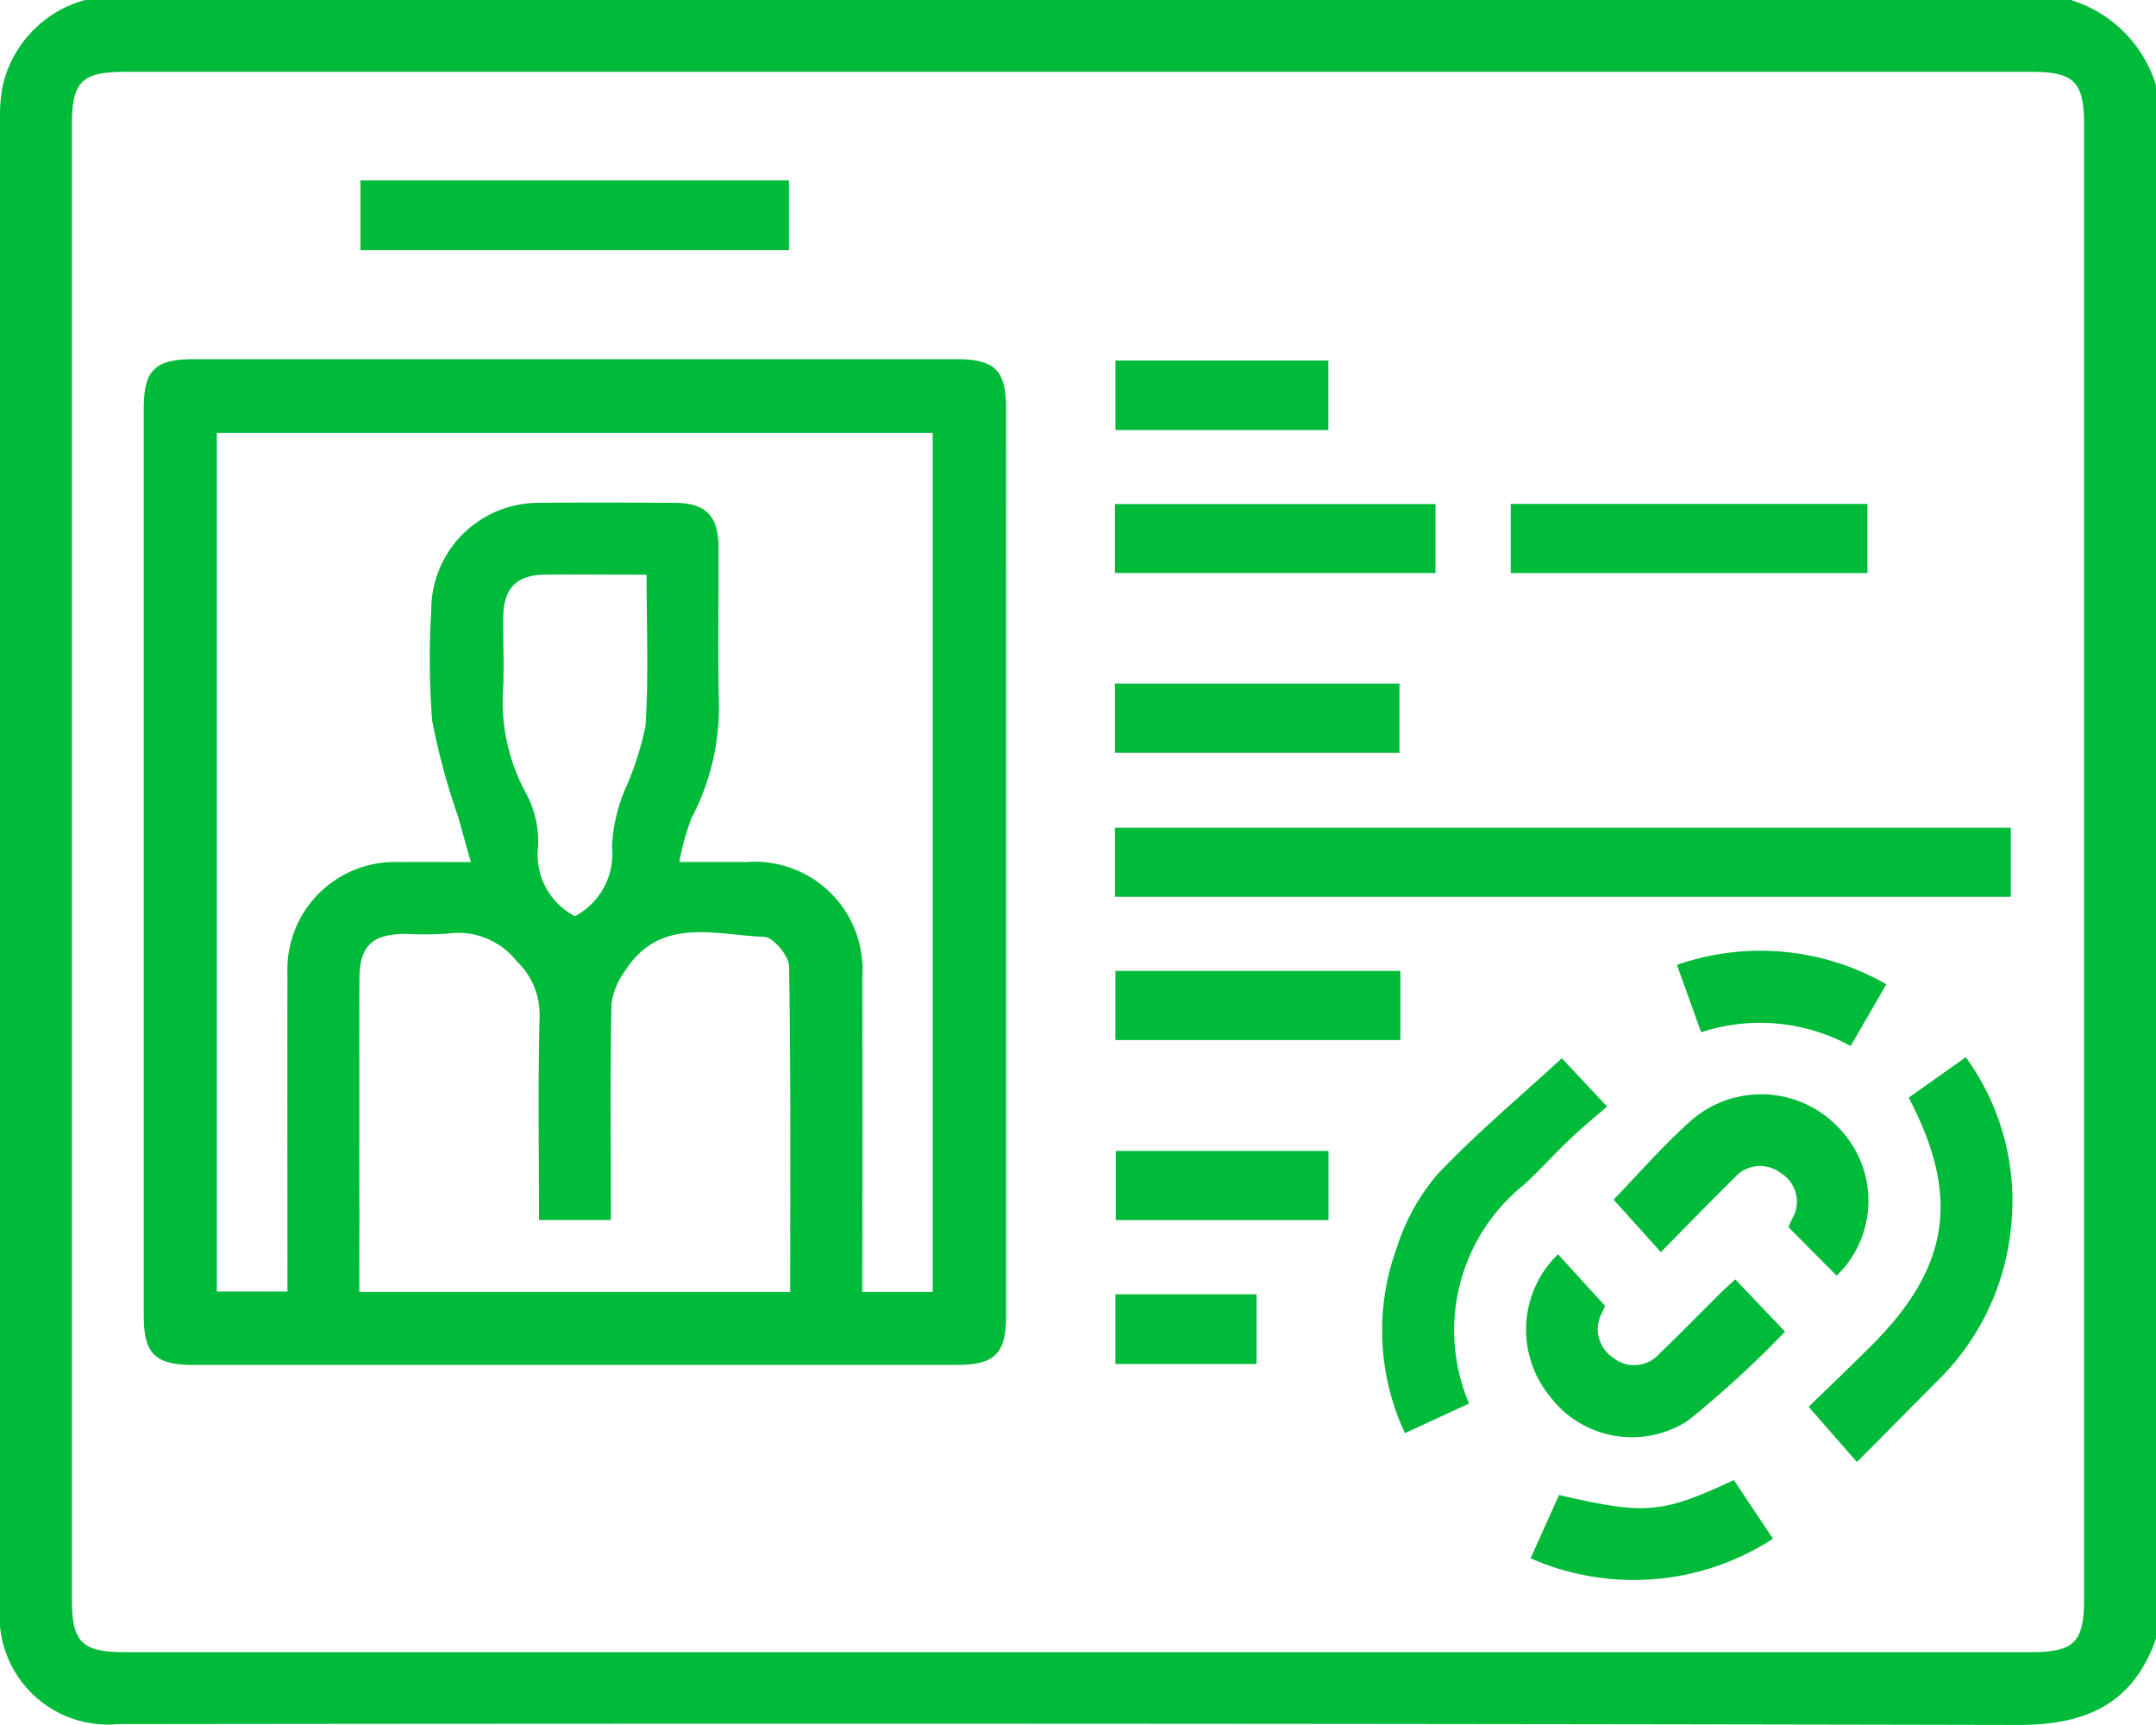 <svg xmlns="http://www.w3.org/2000/svg" width="80" height="63.997" viewBox="0 0 80 63.997">
  <g id="Group_127" data-name="Group 127" transform="translate(-5 -14.002)">
    <path id="Path_135" data-name="Path 135" d="M85,17.167V74.8C84.15,77.219,82.405,78,79.911,78q-35.275-.075-70.549-.031A4.017,4.017,0,0,1,5,73.616Q5,45.978,5,18.339a5.844,5.844,0,0,1,.1-1.156A4.291,4.291,0,0,1,8.167,14H81.834A4.773,4.773,0,0,1,85,17.167Zm-40-.5H9.667c-1.645,0-2,.354-2,2V73.3c0,1.644.356,2,2,2H80.332c1.642,0,2-.359,2-2V18.666c0-1.642-.357-2-2-2Z" fill="#00ba39"/>
    <path id="Path_136" data-name="Path 136" d="M43,47.651q0,8.412,0,16.824c0,1.415-.418,1.832-1.835,1.833H12.832c-1.416,0-1.831-.416-1.831-1.834q0-16.824,0-33.648c0-1.419.412-1.831,1.833-1.831H41.166c1.418,0,1.833.415,1.833,1.832Q43,39.239,43,47.651ZM40.275,63.6V31.727H13.713V63.586h2.62v-.961c0-3.608-.009-7.217,0-10.825a3.99,3.99,0,0,1,4.146-4.148c.825-.008,1.651,0,2.66,0-.184-.653-.329-1.167-.473-1.682a25.1,25.1,0,0,1-.963-3.569,29.255,29.255,0,0,1-.035-4.076,3.98,3.98,0,0,1,4.042-4c1.666-.019,3.332-.011,5,0,1.14.006,1.612.481,1.618,1.627.009,1.915-.032,3.831.013,5.745a8.817,8.817,0,0,1-1.013,4.32,8.668,8.668,0,0,0-.452,1.632c.972,0,1.745,0,2.516,0a4,4,0,0,1,4.27,4.276q.011,5.371,0,10.741V63.6ZM19,63.6H34.988c0-4.058.026-8.072-.042-12.084-.007-.386-.588-1.076-.924-1.09-1.827-.069-3.875-.776-5.173,1.281a2.62,2.62,0,0,0-.493,1.219c-.047,2.384-.023,4.77-.023,7.155v.852H25.667c0-2.536-.04-5.027.021-7.516a2.73,2.73,0,0,0-.86-2.1,2.747,2.747,0,0,0-2.535-1.012,13.574,13.574,0,0,1-1.58.012c-1.256.008-1.708.452-1.71,1.7q-.008,4.368,0,8.736ZM29.659,36.99c-1.323,0-2.564-.012-3.8,0-1.025.013-1.5.508-1.519,1.551-.012.942.044,1.887-.013,2.825a7.094,7.094,0,0,0,.865,3.745,3.8,3.8,0,0,1,.442,1.967A2.566,2.566,0,0,0,27,49.661a2.614,2.614,0,0,0,1.373-2.594,6.249,6.249,0,0,1,.494-2.127,11.353,11.353,0,0,0,.753-2.34C29.737,40.78,29.659,38.948,29.659,36.99Z" transform="translate(-0.667 -1.666)" fill="#00ba39"/>
    <path id="Path_137" data-name="Path 137" d="M51.545,51.113V48.55H84.784v2.563Z" transform="translate(-5.172 -3.839)" fill="#00ba39"/>
    <path id="Path_138" data-name="Path 138" d="M20.047,21.534h15.9v2.587h-15.9Z" transform="translate(-1.672 -0.837)" fill="#00ba39"/>
    <path id="Path_139" data-name="Path 139" d="M84.214,59.629l2.117-1.5a9.073,9.073,0,0,1,1.66,6.475,9.215,9.215,0,0,1-2.732,5.556c-.977.979-1.948,1.963-2.967,2.988L80.5,71.1c.693-.676,1.514-1.458,2.317-2.258C85.732,65.93,86.142,63.31,84.214,59.629Z" transform="translate(-8.389 -4.903)" fill="#00ba39"/>
    <path id="Path_140" data-name="Path 140" d="M69.363,58.172l1.679,1.792c-.427.372-.914.768-1.368,1.2-.583.553-1.119,1.157-1.714,1.7a6.929,6.929,0,0,0-2.039,8.118l-2.379,1.1a8.967,8.967,0,0,1-.291-6.913A7.806,7.806,0,0,1,64.728,62.5C66.17,60.975,67.791,59.619,69.363,58.172Z" transform="translate(-6.41 -4.908)" fill="#00ba39"/>
    <path id="Path_141" data-name="Path 141" d="M68.064,35.035H81.3V37.6H68.064Z" transform="translate(-7.007 -2.337)" fill="#00ba39"/>
    <path id="Path_142" data-name="Path 142" d="M80.635,66.405l-1.79-1.8c.028-.065.076-.186.133-.3a1.236,1.236,0,0,0-.4-1.693,1.258,1.258,0,0,0-1.74.165c-.909.9-1.8,1.813-2.726,2.756l-1.756-1.949c.9-.92,1.824-2,2.877-2.932a3.953,3.953,0,0,1,5.547.343A3.867,3.867,0,0,1,80.635,66.405Z" transform="translate(-7.484 -5.075)" fill="#00ba39"/>
    <path id="Path_143" data-name="Path 143" d="M69.889,66.353l1.743,1.913c.008-.018-.036.1-.09.22a1.273,1.273,0,0,0,.383,1.7,1.247,1.247,0,0,0,1.738-.156c.762-.729,1.5-1.485,2.247-2.228.175-.173.361-.337.555-.516l1.849,1.938a38.237,38.237,0,0,1-3.6,3.3,3.814,3.814,0,0,1-5.146-.923A3.9,3.9,0,0,1,69.889,66.353Z" transform="translate(-7.078 -5.817)" fill="#00ba39"/>
    <path id="Path_144" data-name="Path 144" d="M51.542,37.6V35.041H63.436V37.6Z" transform="translate(-5.171 -2.338)" fill="#00ba39"/>
    <path id="Path_145" data-name="Path 145" d="M51.544,45.1V42.535H62.1V45.1Z" transform="translate(-5.172 -3.17)" fill="#00ba39"/>
    <path id="Path_146" data-name="Path 146" d="M51.561,54.528H62.134v2.564H51.561Z" transform="translate(-5.173 -4.503)" fill="#00ba39"/>
    <path id="Path_147" data-name="Path 147" d="M77.887,77.955a9.494,9.494,0,0,1-8.994.726l1.054-2.348c3.212.743,3.821.692,6.488-.555Z" transform="translate(-7.099 -6.864)" fill="#00ba39"/>
    <path id="Path_148" data-name="Path 148" d="M59.464,31.631h-7.9V29.049h7.9Z" transform="translate(-5.174 -1.672)" fill="#00ba39"/>
    <path id="Path_149" data-name="Path 149" d="M59.47,62.042v2.564H51.576V62.042Z" transform="translate(-5.175 -5.338)" fill="#00ba39"/>
    <path id="Path_150" data-name="Path 150" d="M81.448,57.221a6.991,6.991,0,0,0-5.547-.51l-.9-2.5a9.407,9.407,0,0,1,7.772.718Z" transform="translate(-7.778 -4.41)" fill="#00ba39"/>
    <path id="Path_151" data-name="Path 151" d="M56.8,70.613H51.562V68.026H56.8Z" transform="translate(-5.174 -6.003)" fill="#00ba39"/>
  </g>
</svg>
